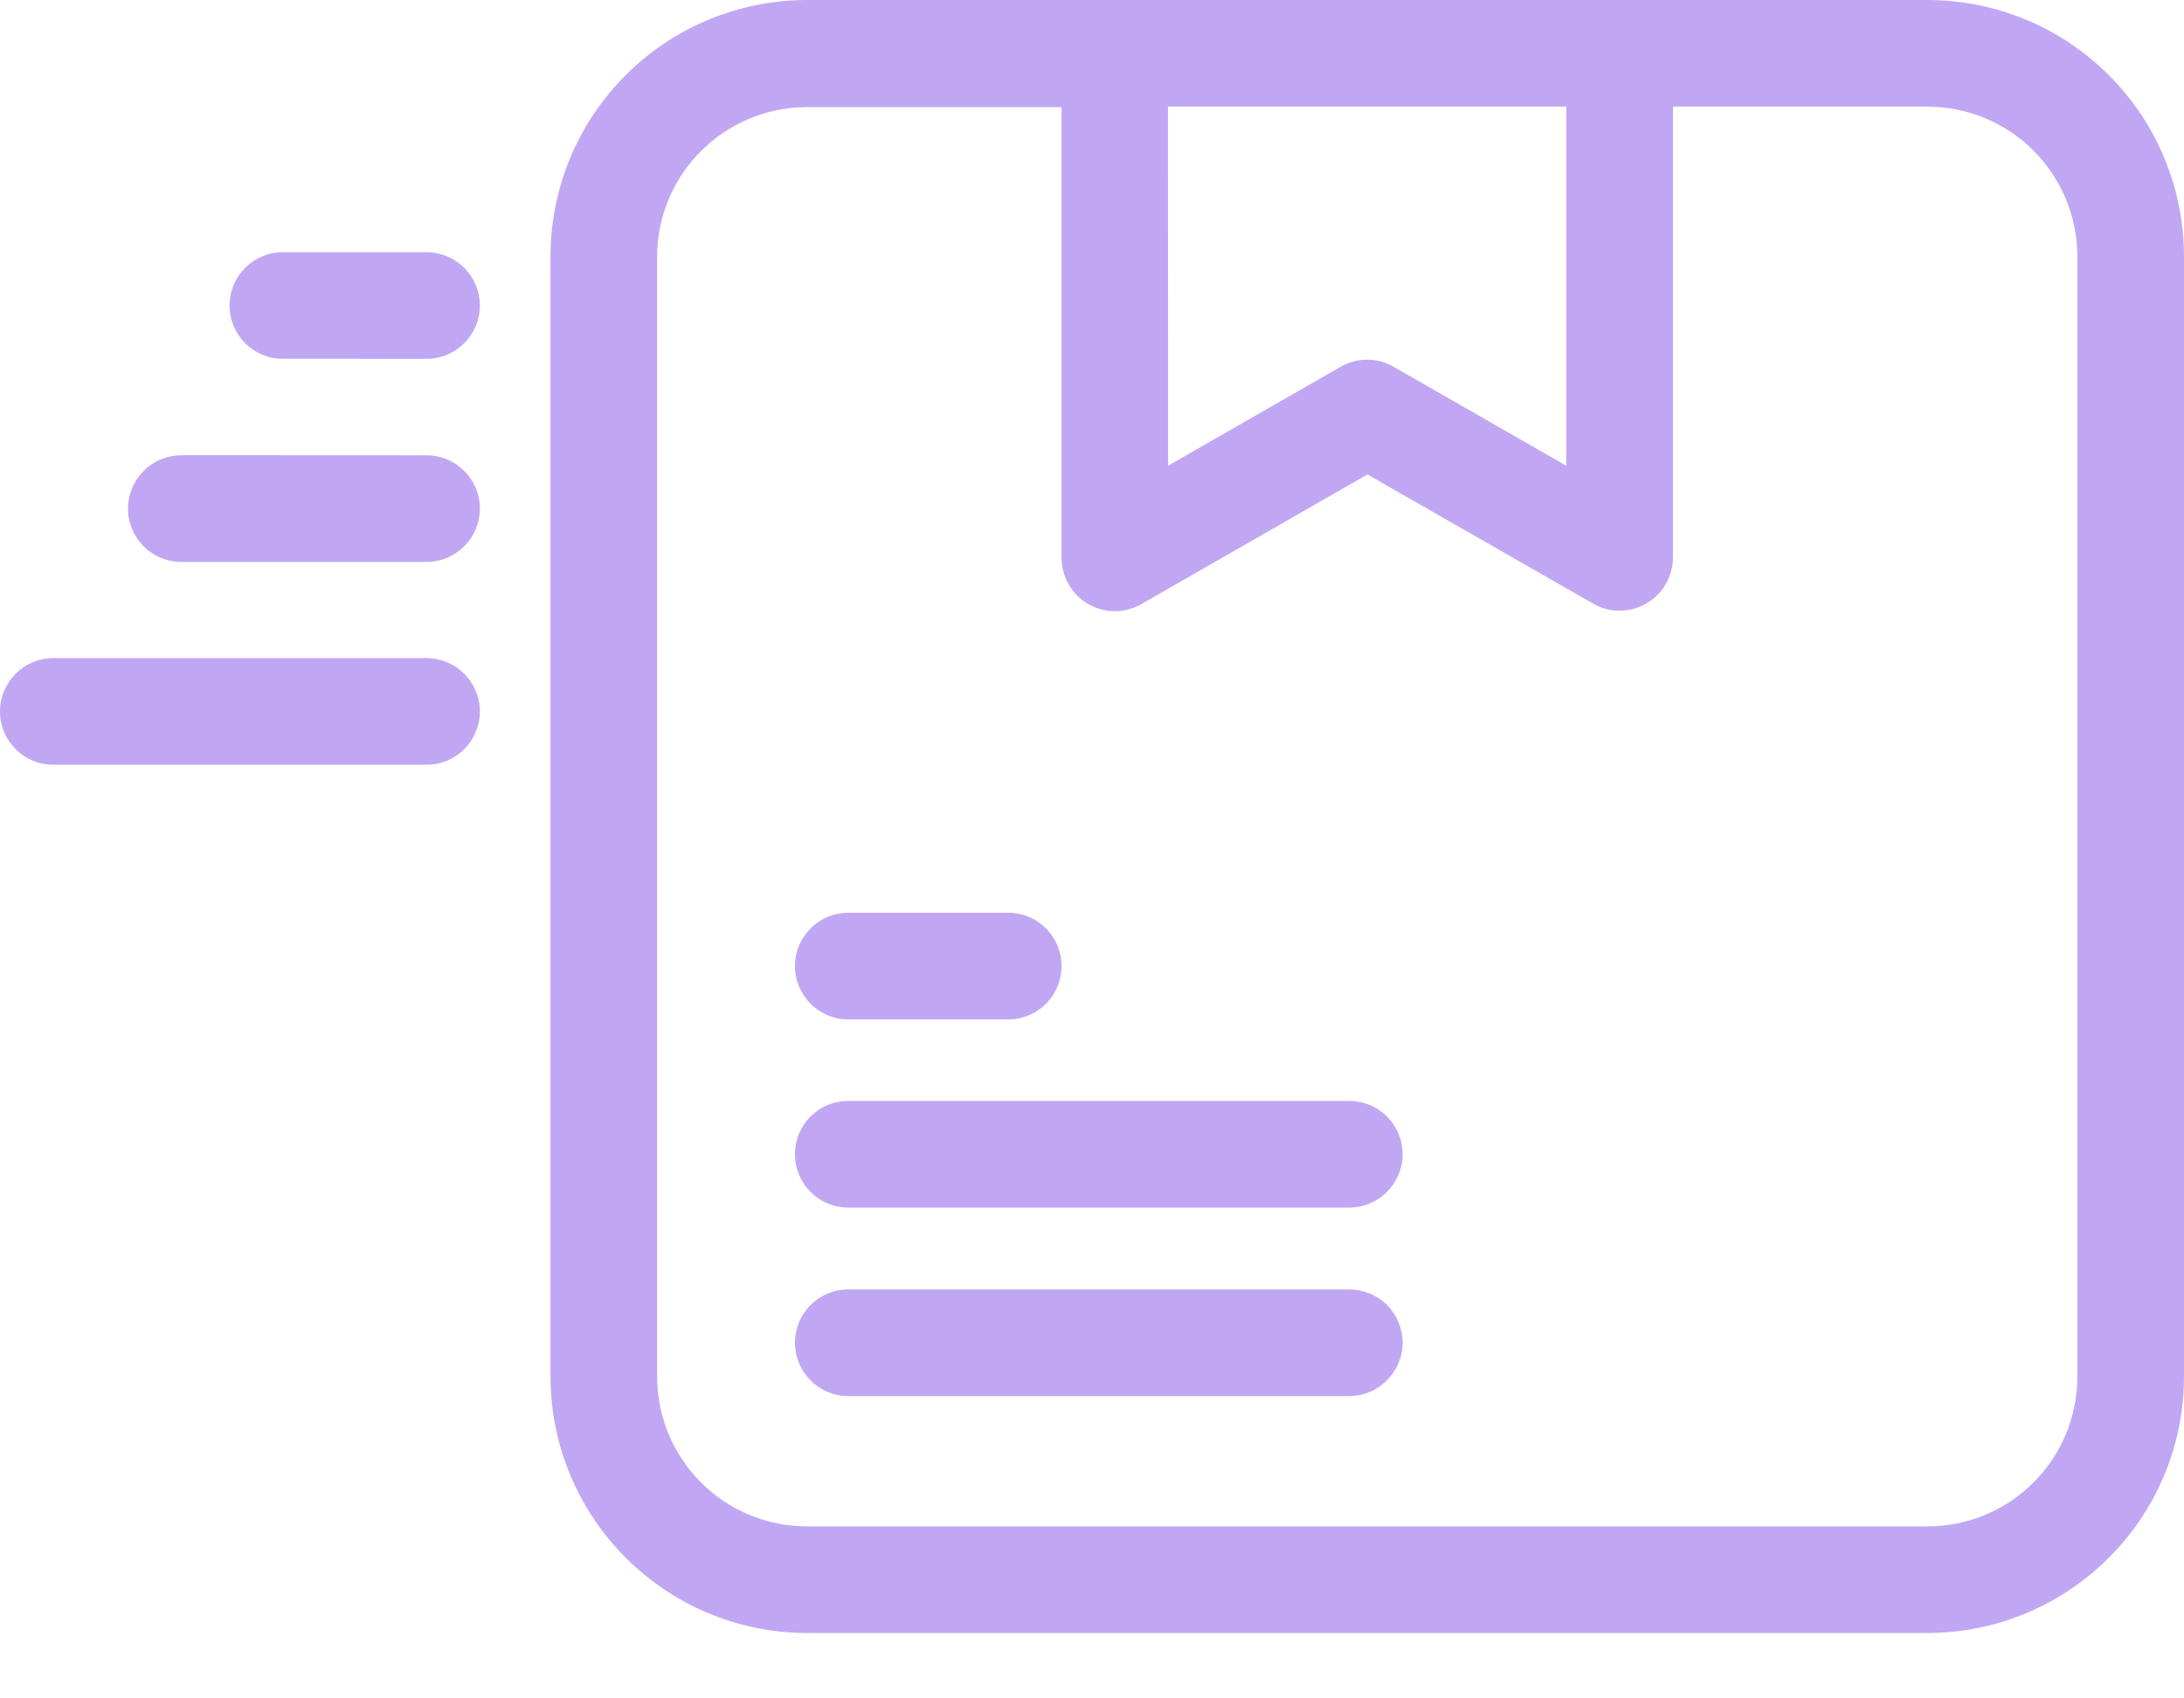 <svg width="18" height="14" viewBox="0 0 18 14" fill="none" xmlns="http://www.w3.org/2000/svg">
<path d="M15.888 0H6.649C6.088 0.001 5.55 0.224 5.154 0.622C4.758 1.019 4.536 1.557 4.537 2.118V11.347C4.539 12.513 5.483 13.458 6.649 13.461H15.888C17.054 13.458 17.999 12.513 18 11.347V2.118C18.001 1.557 17.779 1.019 17.383 0.622C16.987 0.224 16.449 0.001 15.888 0ZM12.909 0.879V3.839L11.487 3.024C11.351 2.945 11.184 2.945 11.048 3.024L9.627 3.839L9.626 0.879H12.909ZM17.121 11.347C17.121 12.028 16.57 12.581 15.888 12.582H6.649C5.967 12.581 5.416 12.028 5.416 11.347V2.118C5.416 1.437 5.967 0.885 6.649 0.883H8.749V4.599C8.75 4.756 8.833 4.901 8.969 4.979C9.105 5.058 9.272 5.058 9.408 4.979L11.27 3.911L13.129 4.975C13.195 5.014 13.271 5.034 13.348 5.034C13.465 5.034 13.577 4.988 13.659 4.905C13.742 4.823 13.788 4.711 13.788 4.594V0.879H15.888C16.216 0.88 16.531 1.011 16.761 1.243C16.993 1.476 17.122 1.791 17.121 2.118L17.121 11.347ZM6.552 7.963C6.552 7.721 6.748 7.524 6.991 7.524H8.31C8.553 7.524 8.749 7.721 8.749 7.963C8.749 8.206 8.553 8.403 8.31 8.403H6.991C6.748 8.403 6.552 8.206 6.552 7.963ZM11.56 9.514C11.56 9.631 11.513 9.743 11.431 9.825C11.349 9.908 11.237 9.954 11.12 9.954H6.991C6.748 9.954 6.552 9.758 6.552 9.514C6.552 9.271 6.748 9.075 6.991 9.075H11.12C11.363 9.075 11.56 9.271 11.56 9.514ZM11.56 11.068C11.56 11.185 11.513 11.296 11.431 11.378C11.349 11.461 11.237 11.508 11.12 11.508H6.991C6.748 11.508 6.552 11.311 6.552 11.068C6.552 10.825 6.748 10.629 6.991 10.629H11.12C11.237 10.629 11.349 10.675 11.431 10.757C11.513 10.839 11.56 10.951 11.56 11.068ZM2.331 2.957V2.958C2.088 2.958 1.892 2.761 1.892 2.518C1.892 2.276 2.088 2.079 2.331 2.079H3.515C3.758 2.079 3.955 2.276 3.955 2.518C3.955 2.761 3.758 2.958 3.515 2.958L2.331 2.957ZM1.496 3.752L3.515 3.753C3.758 3.753 3.955 3.95 3.955 4.192C3.955 4.436 3.758 4.632 3.515 4.632H1.494C1.251 4.632 1.055 4.436 1.055 4.192C1.055 3.95 1.251 3.753 1.494 3.753L1.496 3.752ZM0.456 5.425H3.515C3.758 5.425 3.955 5.622 3.955 5.865C3.955 6.107 3.758 6.304 3.515 6.304H0.439C0.196 6.304 0 6.107 0 5.865C0 5.622 0.196 5.425 0.439 5.425H0.456Z" fill="#C1A7F3"/>
</svg>
